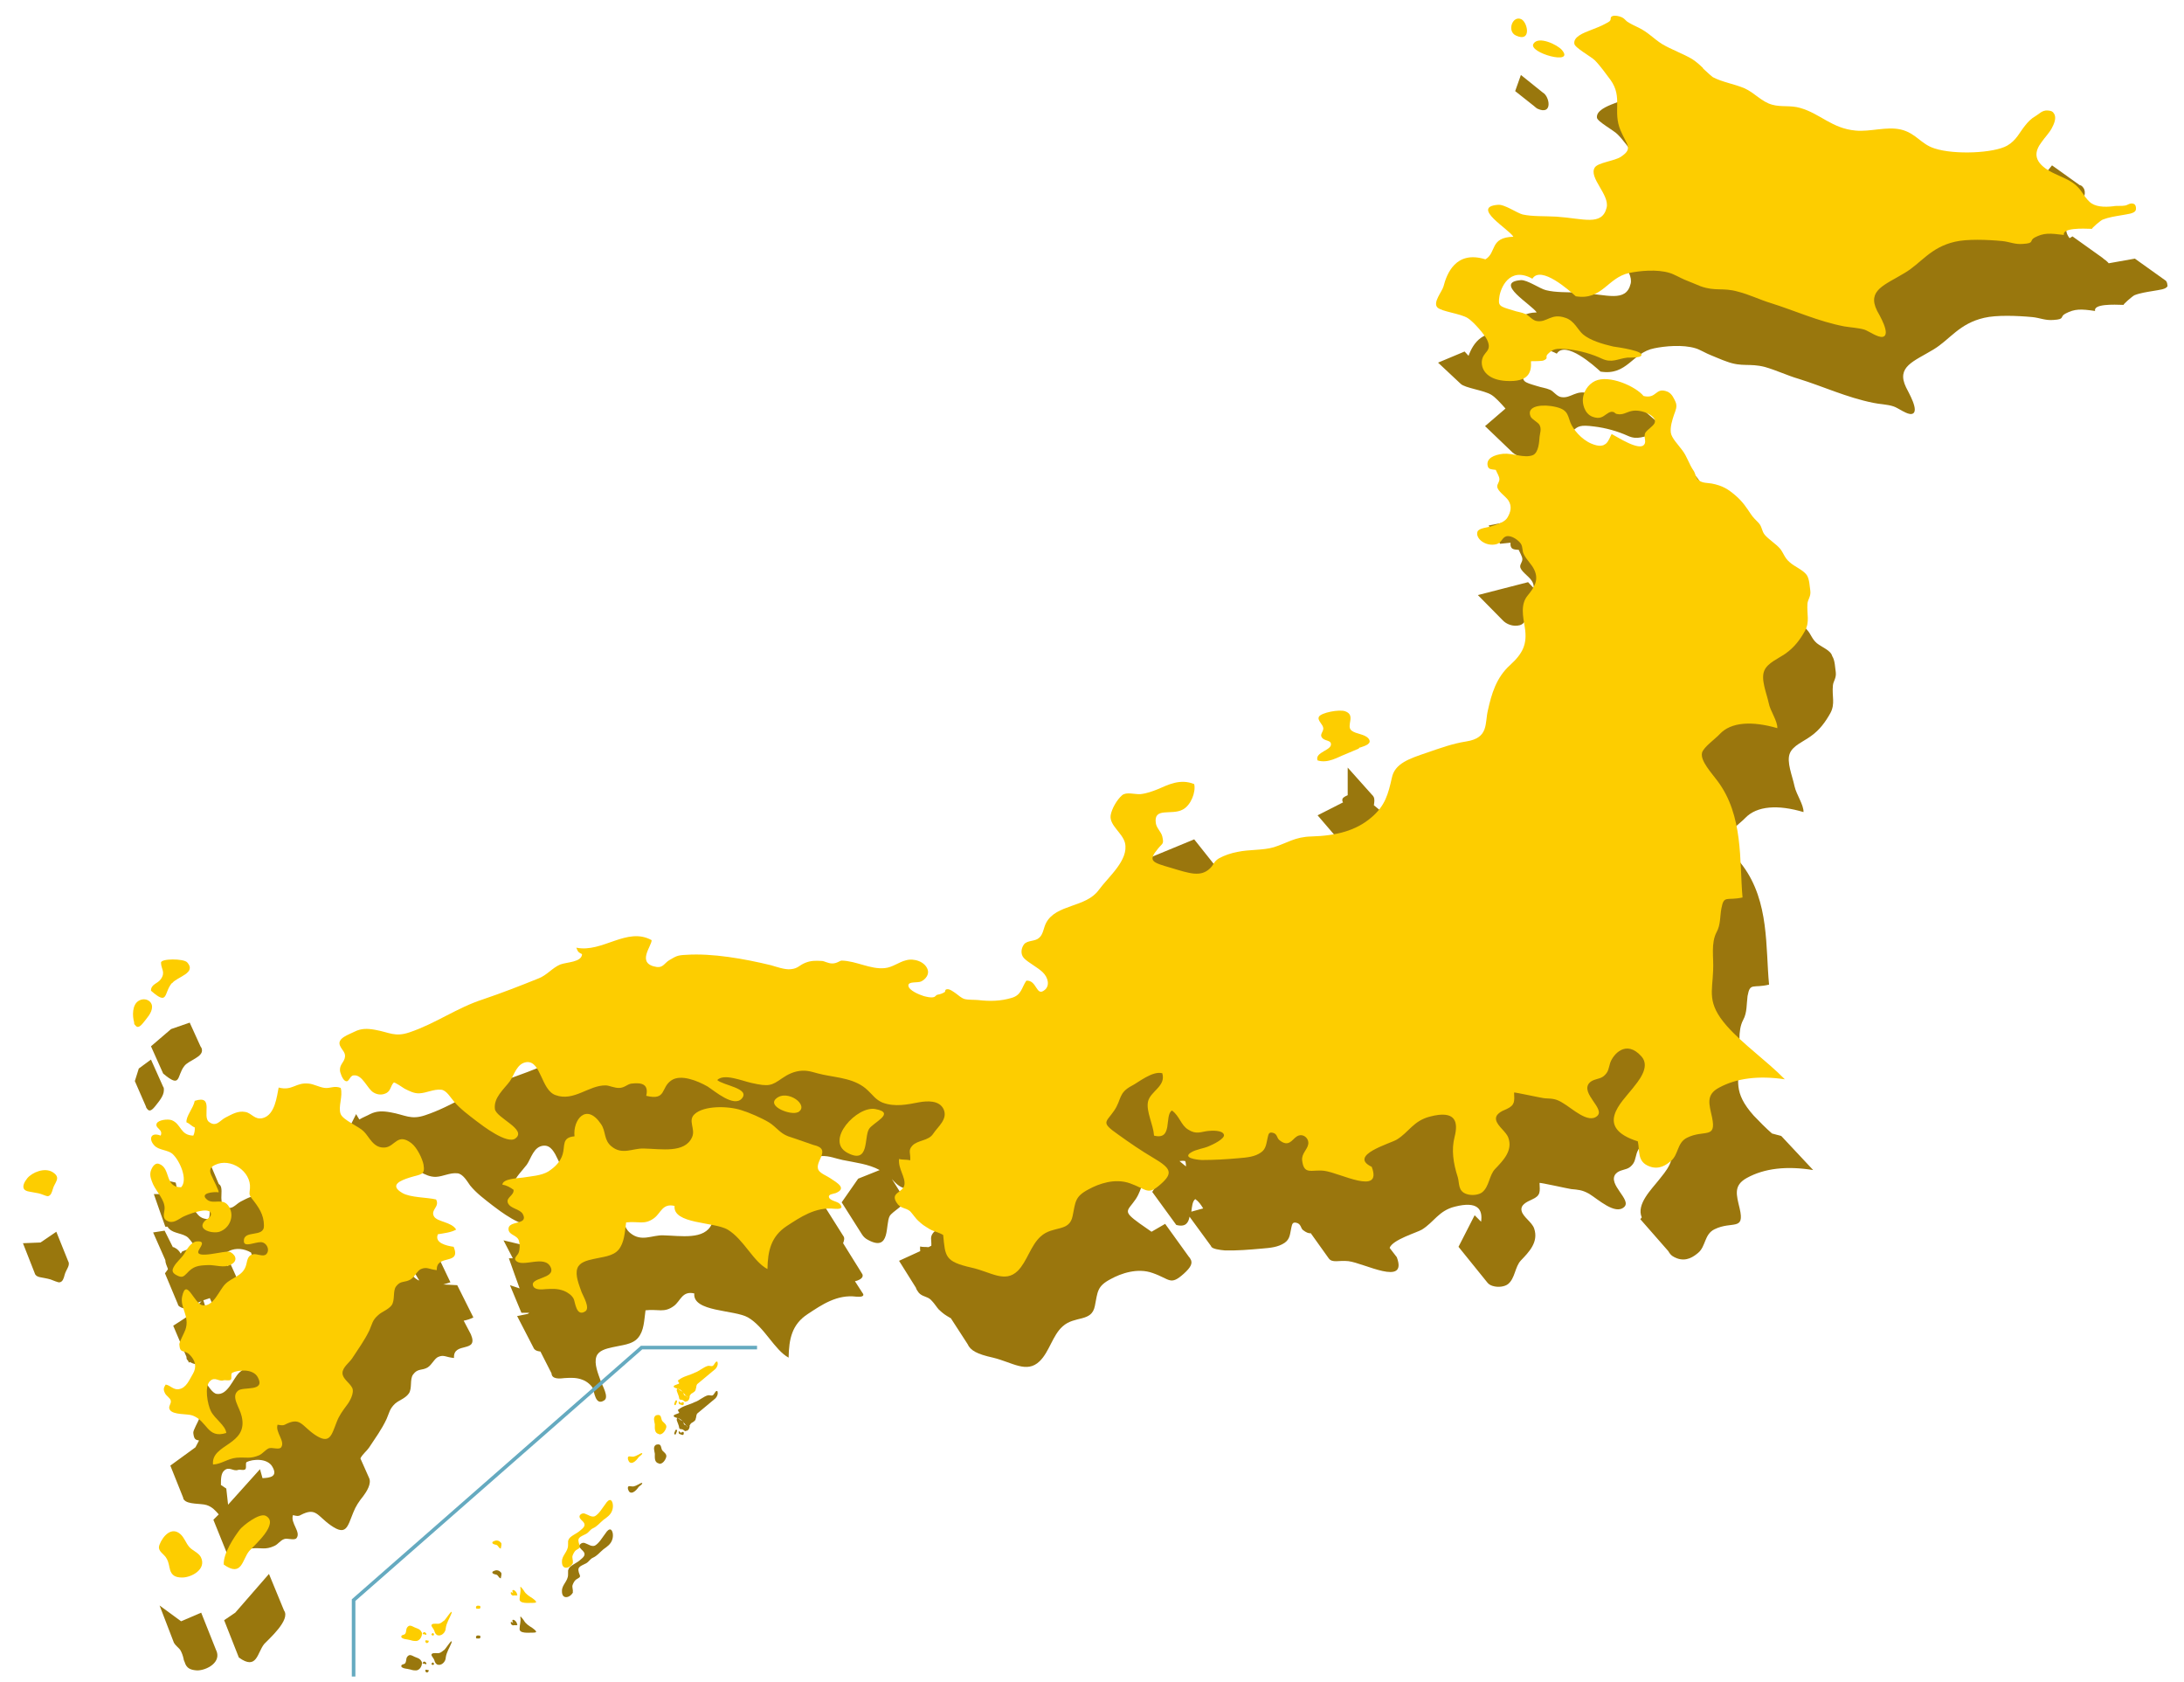 <?xml version="1.0" encoding="UTF-8"?>
<svg id="_レイヤー_1" xmlns="http://www.w3.org/2000/svg" version="1.1" viewBox="0 0 609 469">
  <!-- Generator: Adobe Illustrator 29.4.0, SVG Export Plug-In . SVG Version: 2.1.0 Build 152)  -->
  <defs>
    <style>
      .st0 {
        fill: #fdcd00;
      }

      .st1 {
        fill: #9a760d;
      }

      .st2 {
        fill: none;
        stroke: #65aac0;
        stroke-miterlimit: 10;
      }

      .st3 {
        fill: #99770d;
      }
    </style>
  </defs>
  <g>
    <g>
      <path class="st3" d="M603.7,78.1l-8.4-6-7.3,1.3c-.2-.3-.5-.5-.8-.8-.3-.2-.6-.4-.9-.7l-8.4-6-.8.5c-1.6-2-1-4.1.5-6,.9-1.3,2.1-2.5,2.8-3.8.6-1.1,1.5-3,.5-4.3-.3-.4-.5-.6-1-.7l-7.7-5.5-11.2,13.9,2.8,2.8c-4.9.9-12.2.9-16.5-.5-4-1.3-5.3-4.4-9.6-5.4-4-1-8.6.7-12.7.3-6.7-.6-9.9-4.8-15.6-6.4-2.8-.8-5.4-.2-7.9-.9-3-.9-5.1-3.5-7.9-4.6-2.9-1.2-6.2-1.7-8.9-3.2-1.3-.7-2.2-1.6-3.1-2.4-.9-.9-9-5.2-11.6-6.8-2.4-1.5-3.9-3.4-6.7-4.6-1.1-.5-2.3-1.1-3.2-1.8-.5-.4-.9-.9-1.5-1.2-.7-.3-1.9-.6-2.6-.3-.7.3-.3.8-.6,1.2-.2.4-1,.7-1.5,1-1.1.6-2.4,1.1-3.7,1.6-2.4.9-5.1,2.1-4.9,4,.1,1.1,4.8,3.6,5.8,4.7,1.5,1.5,3.3,4,4.5,5.6,3.6,5,.6,8.8,2.9,14.3,1.8,4.3,3.6,5.1.2,7.4-1.8,1.2-6.5,1.6-7.4,3-1.8,2.9,4.3,7.7,3.4,11.3-1.3,5.3-6.6,3-14.1,2.5-3.7-.2-6.7,0-9.5-.7-1.7-.4-5.2-2.9-7-2.8-7.8.6,3.1,6.9,4.4,9-6.7.2-4.6,4.5-7.8,6.4-7-2.2-9.9,2.1-11.2,5.7l-1.1-1.2-7.4,3.1,6.3,5.9c1.2,1.2,6.6,1.8,8.6,3.1,1,.6,2.6,2.3,3.9,3.8l-5.7,4.9,7.2,6.9h0c1.1,1.2,2.9,2,5.5,2.2,6.5.4,7.2-2.4,7-5.6.7,0,3,0,3.5-.2,1.6-.7.3-1,1.2-1.9,1.5-1.4,2.1-1.8,6-1.3,3.3.4,6.5,1.3,9.4,2.6,2.8,1.3,4.5,0,7.2-.3.9,0,3.2,0,3.7-.4.3-.3.3-.5,0-.8l-6.9-6-10.4-.5c-1.1-1.3-2.1-3-4.1-3.7-4-1.4-5.2,1.4-8.1.9-1.2-.2-2.1-1.6-3-2-1.4-.6-2.3-.6-3.8-1.1-3.7-1.1-4.1-1.2-3.7-3.9.3-2.2,2.7-8.7,9.3-5.1,2.4-3.8,10.5,3.4,12.2,5,7.5,1.2,8.8-5.3,15-6.5,2.9-.6,7.9-1.1,11.5,0,1.1.3,3.1,1.5,4.2,1.9,1.3.5,3,1.3,4.5,1.8,4.3,1.6,6.3.4,10.6,1.5,3.2.9,6.3,2.4,9.4,3.3,6.8,2.1,13.4,5.2,20.8,6.7,1.8.4,3.9.4,5.7,1,1.3.4,3.8,2.4,5.1,2.1,2.4-.5-1.1-6.3-1.6-7.4-2.8-5.8,2.1-7.2,7.7-10.6,4.6-2.8,7.1-7.2,14.1-8.8,3.4-.8,9.1-.6,13.4-.2,2.1.2,3.6,1,5.9.8,3.4-.2,1.6-.9,3.4-1.8,2.5-1.3,4.2-1.3,8.2-.7-.5-2,5.1-1.8,8-1.7-.4,0,2.5-2.5,3-2.7,1.5-.6,3.5-.9,5.3-1.2,1.6-.3,3.4-.4,3.9-1.3,0,0,0-1.4-.7-1.7h0ZM601.3,78.6h-.2.5-.3Z"/>
      <path class="st3" d="M428.7,30.3c4.4,2,3.4-3.5,1.5-4.5l-6.1-4.9-1.6,4.5,5.3,4.2c.3.3.6.5.9.7h0Z"/>
      <path class="st1" d="M506.6,179.3c-1.4-1.2-1.6-2.5-2.7-3.7-1.2-1.4-3.2-2.6-4.4-4-.9-1.1-.7-2.3-1.8-3.4-.9-1-1.6-1.6-2.3-2.5-1.3-1.9-2.4-3.5-4.4-5.3-.8-.7-8.3-7.4-8.3-7.4l-2.8,2.1c-.2-.6-.4-1.2-.7-1.6-1.4-2-1.8-4.1-3.4-6-1.2-1.5-3-3.3-3.1-4.8-.2-1.6.4-3.6.8-5.1.4-1.2,1-2.3.3-3.6-.4-.8-2.3-2.8-2.3-2.8l-7.2-6.4-4,4.5c-2.9-1.4-6.5-2.2-8.8-1.3l-4-4.1-5,7.3,7.3,6.9v-.2c.3.1.5.2.7.3,2,.7,2.9,0,3.9-.7.3-.2.9-.7,1.4-.7,1.1,0,.8.4,1.5.6,1.7.4,2.8-.5,4.2-.8h.1l-1.6,6.4,5.4,3h0c-1.3,2.1-7.6-2.1-9.3-2.8-.9,1.6-1.3,4.6-5.7,2.7-2.9-1.2-5.3-4.1-6-6-.6-1.7-1-2.5-2.3-3.8l-6.2-5.9-4.9,6.2,4.9,6.4c-.1.4-.1.7-.2,1.1-.1,1.2-.2,4.5-1.9,5.2-1.9.7-4.2-.1-6.4-.3l-4.6-3.8-7.7,1.5,3.2,5.1,2.9-.3v.7c.2,1.1.8,1.2,2.3,1.3.3.8,1,1.8,1,2.6s-.6,1.3-.6,2c0,1.3,2.4,2.7,3.2,4,.5.7.6,1.4.6,2.1l-1.6-1.7-14,3.6,6.9,7c1,1.1,2.9,1.9,4.8,1.4,1.5-.4,1.5-2,2.9-2.2,1.5-.3,3.5,1.2,4,2.1.6,1,.4,2,.8,3,.7,1.5,2.3,2.9,3,4.4,1.4,2.9.1,5-1.8,7.3-2.1,2.5-1.3,6-.8,9.1.7,4.6-.4,7.2-4.1,10.6-3.9,3.5-5.2,8.2-6.2,12.8-.9,3.8.3,7.8-6,8.8-3.9.6-7.5,1.9-11,3.1-5.1,1.7-9.2,3-10,7.2-.8,4.3-1.6,7.6-5.5,11-4.4,3.8-9.9,5.1-16.9,5.3-4.6.1-6.7,1.8-10.6,3-3,.9-7,.6-10.2,1.2-1.7.3-3.9,1-5.2,1.8-1.5.9-1.5,1.9-2.5,2.8-2.7,2.5-5.8,1.4-10.8-.2-5.5-1.7-6.8-2-3.9-5.5,1.4-1.7,1.7-1.2,1.2-3.4-.3-1.3-1.6-2.4-1.8-3.7-.7-4.7,4.5-2.1,7.6-3.8,2.3-1.2,3.7-5,3.2-7.2l-6.2-7.8-17.2,7.1,2.4,4.4c-1.2,1.4-2.2,3.4-2.4,4.9-.4,2.8,3.4,5,4.1,7.9,1.1,4.8-4.6,9.6-7.3,13.3-3.6,5.1-12,3.9-14.8,9.3-.7,1.3-.8,3.3-2,4.3l-5.1-6.6-5.7,2.8,6,8.3c.1.5.3,1,.7,1.3,1.4,1.4,3.7,2.4,5.2,3.9,1.6,1.5,2.2,3.8.7,5.1-2.4,2-2.2-2.9-5.2-2.7-1.3,1.9-1.3,4-4.1,4.8-3,.9-6.1,1-9.5.5-1.1-.2-2.7,0-3.8-.3-.9-.3-1.6-1-2.4-1.6-.6-.4-1.9-1.4-2.6-1.3s-.3.6-.6.8c-.6.3-1.2.6-2,.7-.6.1-.6.6-1.2.7-.8.2-1.9-.1-2.7-.3-1.3-.4-4.2-1.7-4.3-3-.1-1.3,2.6-.7,3.7-1.2,1.2-.6,2.2-2,1.8-3.2-.2-.7-.7-1.3-1.3-1.8l.2-.2-5.3-7.5-9.8,4.5,1.6,4.4c-3.2-.4-6.4-2-9.7-2.1-.5,0-1.4.8-2.7.8-1-.1-2.2-.7-3-.7-1.8-.2-3-.1-4.6.5-1.8.7-2,1.6-4.1,1.8-1.7.2-4.2-.8-5.6-1.1-7.5-1.9-16.6-3.5-24-3.1-2.5.1-2.8.4-4.7,1.5-1.3.7-1.8,2.2-3.4,1.9-5.3-.8-2.3-4.9-1.7-6.9h.3c0-.1-.2-.5-.2-.5v-.2c0,0-.1,0-.2-.1l-4.6-7.8-7.9,3.4,3.2,4.2c-3.8,1.2-7.7,3.1-11.7,2.2.4.9.3,1.2,1.6,1.8-.1,2.4-4.4,2.2-6.2,2.9-2.3,1-3.8,3-6.1,4-5.2,2.1-10.1,4.1-15.5,5.8-7.5,2.4-13.2,6.8-20.7,9.3-4.1,1.4-5.6-.1-9.7-.8-2.2-.4-3.9-.4-5.7.5-.7.4-2,.9-3,1.5l-.9-1.5-2.9,5.8,2.8,5.9c.2.6.5,1.4.9,1.9,0,.1.2.3.4.3,1.2.7,1.2-1.4,2.4-1.6,2.5-.3,3.8,3.8,5.6,4.9,1.2.7,2.6.8,3.7.1,1.3-.7,1.1-2,2-2.9.2-.2,2.7,1.6,3,1.7,1.4.8,2.7,1.4,4.3,1.4,2.1-.1,3.9-1.2,6-1,1.6.1,2.8,2.3,3.6,3.4,1.8,2.2,4,3.8,6.3,5.6,1.7,1.3,8.7,6.7,11.1,5,.8-.6.9-1.2.7-1.8h0c0-.2-.1-.3-.2-.4l-4.4-8.1-1.6-.6c.8-2.1,2.6-3.8,3.9-5.5,1.2-1.7,1.9-5.1,4.7-5.3,4-.3,4.1,7.9,8.1,9.4,5.2,1.9,9.4-2.8,14.1-2.7,1,0,2.5.9,3.9.8s2.1-1,3.2-1.2c.8-.1,1.6-.1,2.2,0l2.1,3.5c5.7,1.4,4-2.3,7.1-4.4,2.7-1.8,7.4.1,10.2,1.8.1,0,.1.1.2.1l1.4,4,5.8,1-.2-1c1,.2,1.8,0,2.5-.7,1.4-1.7-1-2.7-3.5-3.6l-.5-2.3c2.2.2,4.8,1.2,6.6,1.6,1.4.3,2.5.5,3.4.6l3.1,5h0c-.2,1.9,5,3.7,6.6,3h.1c1-.6,1.2-1.4.8-2.2h0c-.1-.2-.2-.4-.4-.6l-4.5-7.3c1.5-1,3.2-1.8,5.3-1.9s3.8.7,5.8,1.1c3.4.7,7.2,1.1,10.3,2.8l-6,2.4-4.6,6.6,5.7,9h0c.4.6.9,1.1,1.7,1.5,6.3,3.4,4.7-4.4,6-6.7.8-1.3,4.4-3.1,4.2-4.4h0c0-.2-.1-.3-.2-.5l-3.4-5.4c.9,1,1.7,1.9,3.2,2.5,3.6,1.3,7.1.6,10.3,0,2.3-.4,5.7-.6,6.9,2,1.3,2.9-1.6,5-2.9,7-1.3,2.1-4.4,1.7-5.9,3.4-1.1,1.3-.5,2-.6,3.7l-.8.4c-.8-.1-1.7,0-2.3-.2-.1.4,0,.9,0,1.3l-5.9,2.7,4.7,7.5c.1.4.4.9.8,1.4.9,1.1,2.4,1,3.4,2s1.7,2.2,2.2,2.7c1.3,1.2,1.6,1.4,3.3,2.4,0,0,.1,0,.1.1l4.6,7.1h0c.8,1.8,2.6,2.8,7.1,3.8,5.4,1.3,9.4,4.5,13,1,2.7-2.6,3.6-7.2,6.4-9.7,3.4-3.1,8.1-1.1,9-5.7.8-4,.6-5.5,4.4-7.5,2.9-1.6,7.5-3.2,11.7-1.7,4.9,1.7,4.9,3.6,8.7.2,2-1.8,2.6-3,1.8-4.2h0l-.2-.3s0-.1-.1-.1l-6.7-9.3-3.8,2.2c-1.1-.8-2.2-1.5-3.3-2.3-5-3.6-3.4-3.4-1.1-6.8,2.1-3.2,1.1-5,4.9-7,.7-.4,1.7-1.1,2.9-1.8l-1.2,3.6-2,3.2,6.7,9.2c2.6.7,3.4-.6,3.7-2.3l6,8.2c.1.8,2.6,1.1,3.8,1.2,3.5.1,6.9-.2,10.3-.5,2.5-.2,4.6-.4,6.4-1.6,1.6-1.1,1.5-2.6,1.9-4.3.2-.7.2-1.6,1.4-1.3,1.3.3,1.2,1.5,1.8,2,.9.7,1.6,1,2.2.9l5,7c1,1.4,2.8.5,5.5.8,4.3.5,16.6,7.2,13.5-1.1l-2-2.6c.8-2.3,7.7-4.3,9-5.1,3.4-2.1,4.7-5.3,9.2-6.4,6.3-1.6,7.8.7,7.3,4.2l-1.8-1.8-4.5,8.8,8,9.9h0c.3.4.8.8,1.5,1,1.6.5,3.4.2,4.3-.5,2-1.6,1.9-4.8,3.6-6.6,2.2-2.3,5-5.1,3.7-8.9-.6-1.8-3.1-3.2-3.5-4.9-.4-1.7,1.4-2.5,2.9-3.2,2.5-1.1,2.2-2.2,2.1-4.6,0-.2,8,1.6,8.8,1.7,2,.2,3,.2,5,1.3,2.6,1.6,7.3,6,9.8,3.7,2.2-2-4.7-6.3-2.4-9.2,1.1-1.3,2.9-1,4.1-2,1.4-1.2,1.3-2.2,1.8-3.8.8-2.4,4.4-6.7,8.8-1.8,2.8,3.1-1.1,7.3-2.5,9.1-2.1,2.7-6.5,6.9-4.9,10.6l-.4.5,7.8,8.9c.3.5.6,1,1.2,1.4h0c.3.2.7.4,1.2.6,2.7,1,4.7-.5,5.9-1.5,2.2-1.8,1.7-5.2,4.6-6.6,4.9-2.4,8.5.6,7-5.8-.9-3.8-1.8-6.4,2-8.5,4.9-2.7,11.1-3.4,18.5-2.2l-8.9-9.5-2.6-.7c-1.8-1.6-3.5-3.3-5.1-5-5.8-6.5-4.2-9.7-3.9-15.7.2-3.7-.7-7.8,1-11,1.1-2,.9-4.4,1.2-6.6.7-3.9,1.5-2.1,6-3.2-1-10.4.1-23.1-7.3-33.1-1.7-2.3-4.9-5.7-4.4-8,.3-1.6,3.8-4,5-5.3,3.3-3.5,9.3-3.8,16.3-1.7.1-2-2-4.9-2.5-7.2-.6-2.9-2.3-6.8-1.3-9.2.9-2.2,3.9-3.3,5.9-4.8,2.4-1.7,4-3.9,5.4-6.4,1.4-2.6.4-4.7.7-7.7.1-1.2,1-2,.8-3.7-.2-1.2-.2-3.3-1-4.5-.4-1.6-2.8-2.4-4.3-3.6h0ZM330.7,325.2l-1.8-1.5c.6-.1,1.1-.1,1.6,0,.2.6.2,1,.2,1.5h0ZM332.2,337.8c.2-1.5.3-2.9,1.1-3.5,1,.7,1.6,1.6,2.2,2.6l-3.3.9h0Z"/>
      <path class="st3" d="M79.2,449l-4.2-10.2-9.4,10.8-3.1,2.1,4.1,10.4c5.1,3.7,5.1-1.4,7.1-3.8,1.2-1.3,7.4-6.7,5.5-9.3h0Z"/>
      <path class="st3" d="M51.4,297.2c1.2-1.6,5.3-2.5,4.9-4.6h0c0-.3-.2-.6-.4-.9l-3-6.6-5.2,1.8-5.6,4.8,3.4,7.6c5.1,4.3,3.7.7,5.9-2.1h0Z"/>
      <path class="st3" d="M45.5,303h0l-3.4-7.6-3.4,2.5-1.1,3.5,3.1,7.1c0,.2.2.5.3.6.6.9,1.3.5,2.2-.6,1-1.3,2.5-2.9,2.5-4.6,0-.4,0-.7-.2-.9Z"/>
      <path class="st3" d="M238.4,357.2c.3-.1.5-.1.7-.2,1.3-.5,1.6-1.1,1.4-1.7-.1-.2-.2-.3-.3-.5l-5.1-8.2c.3-.8.5-1.5,0-2.1h0l-5.8-9.2-7.3,3.3c-.6-.5-1.2-1-1.9-1.5-2-1.2-5.5-2.8-7.8-3.5-3.8-1.2-10.6-1.3-13.1,1.1-2,1.8.3,4.1-.7,6.5-2,4.6-8.7,3.3-13.6,3.2-3.1-.1-6,1.9-9.1-.6-2.3-1.8-1.5-4.3-3-6.3-4.2-6.2-8-1.3-7.5,3.5-3.6.3-2.6,2.6-3.3,5.1-.5,1.9-1.8,3.3-3.6,4.5v-.9l-5.8.4-.9-1.6-11.3-2.7,2.6,5h-1.1c0,.1,3,8.4,3,8.4l-2.7-.9,3.2,7.7h2.2c-.2.1-.3.2-.4.3l-3,.6,4.6,8.9c0,.1.1.2.2.3.4.5,1,.6,1.7.7l3.1,6.1c0,.1,0,.3.1.5.5,1.2,2.6.9,3.5.8,1.7-.1,3.4-.2,5.1.5,1.1.4,2.3,1.4,2.8,2.3.4.9.7,5.1,3.2,3.4,1.4-.9-.6-4.2-1-5.4-.7-2-1.9-4.8-1.2-6.8.6-1.7,2.7-2.2,4.5-2.6,2.5-.6,5.5-.7,7.1-2.6,1.7-2,1.7-4.8,2.1-7.7,3.5-.4,5.2.8,7.9-1.2,1.9-1.4,2.3-4.3,5.7-3.5-.5,5.2,11.2,4.5,15,6.7,4.6,2.7,7.3,9,11.3,11.2.1-5.2.9-9.3,5.4-12.2,3.8-2.5,8.1-5.5,13.5-4.8,1.2.1,2.6,0,1.6-1.2l-2-3.1h0Z"/>
      <path class="st3" d="M129.3,368.2c1-.2,1.9-.5,2.7-.9l-4.5-9-3.9-.2,2-.6-3.1-6.5c.4-.4.4-1.1.2-2.3-.2-1.3-1.4-3.9-2.7-5.4h0l-2.8-6.3-7.7,2.4.3,4c-1.9-.8-2.8-3.1-4-4.3-1.5-1.4-5.8-3.3-6.5-4.9-.8-2.1.7-5.1,0-7.5l-4-8.2-6.1,4.4.3,2.6c-3,0-4,2-7.6,1.1-.6,2.4-1,7.7-4.2,8.6-2.2.6-3.1-1.5-4.9-1.8-2.1-.4-3.9.7-5.7,1.6-1.5.8-2.5,2.7-4.6,1.2-1.7-1.2.2-5.2-1.5-6.1h0l-3.3-7.8-2.8,2.8.5,1.5-3,1.4.6,7h3.1c0,.5-.2.9,0,1.2.9.3,1.4,1.1,2.4,1.4,0,.6,0,1.8-.4,2.3-3.7-.1-3.3-3.3-6-4.4-.3-.1-.6-.2-1-.2l-1-2.7h-.5l-.6-2.9-4.7-1.1.6,4.3h-2c0,.1,3.2,9.1,3.2,9.1h.7c0,.3.2.4.4.6,1.2,1.3,3.8,1.2,5.2,2.4.6.6,1.3,1.5,1.9,2.6l-3.5,1.3-.4.6c-.4-.7-.9-1.3-1.8-1.7,0-.1-.3-.1-.4-.1l-2.3-4.6-3.2.5,3.4,7.7h0c0,.8.4,1.6.7,2.4v.2l-.8,1.1,3.6,8.6h0c0,.3.3.6.7.8,1.7,1,3.2-.2,4.5-1,.2-.1.7-.4,1.4-.6l-3.2,3.1.2.8h-.5c0,.1-4.4,2.9-4.4,2.9l3.7,8.7c0,.4,0,.7.4,1l.3.6.3-.2c0,.1.2.1.3.2,1.4.7,1.9.4,2.8-.6,1.8-2,3.1-2.2,5.9-2.3,2-.1,4.6.9,6.4,0s1.6-2.5-.2-3.5c0,0-.2-.1-.3-.1s-.2-.1-.4-.1l-1.7-5.8c1.8-.8,2.8-2.6,2.8-4.4l2.6,8.5,6.8-.2c.9.7,1.2,2.2.3,3-1,.8-2.7-.3-3.8,0-1.7.4-1.5,2.1-2,3.4-1,2.7-3.8,3-5.8,4.9-1.7,1.6-3.2,6.4-6.3,5.9-2.4-.4-4.5-8.1-5.7-2.6-.7,3.2,2.2,5.7.9,9.4-.3.9-1.8,3.4-1.7,4.1.2,1.9.7,1.9,1.6,2.1l-1,1.9-7,5.1,3.6,9c0,.2,0,.3.2.5,1,1.4,4.8,1,6.3,1.5,1.6.5,2.5,1.6,3.4,2.6l-1.5,1.5,4,9.9c2.3-.1,4.2-1.7,6.6-1.9,2.8-.3,3.8.5,6.4-.7,1.1-.5,1.6-1.5,2.7-1.9.9-.4,2.9.5,3.5-.3,1.3-1.7-1.8-4.2-1-6.4.7.2,1.5.4,2.1,0,4.4-2.3,4.6.2,8.5,2.9,4.3,3,4.6.3,6.2-3.6.7-1.8,1.6-3.1,2.8-4.6.9-1.2,2.4-3.5,1.6-5.1l-2.4-5.4c.5-1.1,1.8-2.1,2.4-3,1.7-2.6,3.5-5,4.9-8,.8-1.8.8-2.8,2.4-4.3,1-.9,2.8-1.4,3.8-2.8s.2-4,1.2-5.3c1.3-1.8,2.5-1,4.1-2,1.1-.7,1.9-2.5,2.9-2.9,1.6-.7,2.1.1,4.4.3-.3-4.7,7-1.2,4.7-6.6l-2-3.8h0ZM57.5,332.1l-.3-.7.7-.2c-.2.2-.3.5-.4.9h0ZM60.2,365.7l-2.4.3-1.1-3.5c.6-.2,1.2-.4,1.8-.6l1.7,3.8h0ZM68.4,361.6c0-.2,0-.3-.2-.5h0l-4.1-9.1-.6,1c-.2-.4-.4-.7-.4-.8-.8-1.5-1-2.6.7-3.4,2-1,4.3-.7,6.2.4l3.2,9.5,1.2-.3c.3.4.6.8.9,1.2l-6.9,2h0ZM73.2,412.1l-.7-2.5-8.9,9.9-.5-4.5-1.5-1c0-1.6,0-3.2.9-4,1.4-1.3,2.5.3,3.9-.2.6-.2,1.2.2,1.9-.1.6-.3,0-1.8.5-2.1,1.6-.8,5.8-1.2,7.2,1.4,1.5,2.7-.7,3-2.8,3.1h0ZM116.6,356.9c-1.9-1.1-2-2-1.4-2.8l1.7,2.9s-.2-.1-.3-.1Z"/>
      <path class="st3" d="M56.1,449.6l-5.6,2.4-6-4.4,4,10.4c.4.7,1.1,1.2,1.7,1.9.5.8.8,1.7,1,2.6,0,.3.2.6.3.9.5,1.7,1.6,2.2,3.5,2.3,2.6,0,7-2.3,5.2-5.8,0,0-4.1-10.3-4.1-10.3Z"/>
      <path class="st3" d="M15.7,343.4l-4.4,3-4.9.2,3.3,8.4c0,.1.1.3.2.4.2.3.7.6,1.4.7.9.2,1.8.3,2.8.6.6.2,2.1.9,2.5.8.9-.1,1.2-1.2,1.4-2,.4-1.6,1.7-2.7,1-3.9,0,0-3.3-8.2-3.3-8.2Z"/>
      <path class="st3" d="M374,235c3,1,5.7-.9,7.7-1.7,1.3-.5,2.5-1.1,3.9-1.6.2-.1.3-.1.5-.2,1.5-.5,3.4-1.1,2.3-2.6-.2-.2-.5-.4-.7-.6l-4.6-3.8c.1-.8.3-1.7-.1-2.4-.1-.2-.3-.4-.5-.6l-6.7-7.5v7.7c-.7.3-1.2.6-1.4.9-.2.4-.1.8.1,1.1l-7.1,3.6,6.6,7.7h0Z"/>
    </g>
    <g>
      <path class="st0" d="M474.9,19c-.9-.9-1.8-1.7-3-2.5-2.5-1.5-5.9-2.7-8.4-4.2-2.4-1.5-3.9-3.3-6.6-4.6-1.1-.5-2.3-1.1-3.2-1.7-.5-.4-.8-.9-1.5-1.2-.7-.3-1.9-.6-2.6-.3-.7.3-.3.8-.6,1.2-.2.4-1,.7-1.5,1-1.1.6-2.4,1.1-3.7,1.6-2.4.9-5.1,2-4.8,3.9.1,1.1,4.7,3.6,5.7,4.6,1.5,1.5,3.2,3.9,4.4,5.5,3.5,4.9.5,8.7,2.8,14.1,1.8,4.2,3.5,5,.1,7.3-1.8,1.2-6.4,1.6-7.3,3-1.8,2.8,4.2,7.6,3.3,11.2-1.3,5.2-6.5,3-14,2.5-3.6-.2-6.6,0-9.4-.6-1.6-.4-5.1-2.9-6.9-2.7-7.7.6,3.1,6.8,4.3,8.9-6.7.2-4.6,4.4-7.8,6.3-8.3-2.6-10.8,4.1-11.7,7.6-.4,1.4-3,4.4-1.7,5.8,1.2,1.2,6.5,1.7,8.5,3,1.6,1,4.8,4.7,5.4,6.1,1.5,3.3-1.2,3.1-1.5,5.9-.2,2.7,1.9,5.2,6.7,5.5,6.4.4,7.2-2.4,7-5.5.7,0,3,0,3.5-.2,1.6-.7.3-.9,1.2-1.8,1.5-1.4,2-1.7,5.9-1.3,3.3.4,6.4,1.3,9.2,2.6,2.8,1.3,4.4,0,7.1-.3.9,0,3.2,0,3.7-.4,1.7-1.4-6.4-2.5-7.7-2.7-3-.7-6.4-1.7-8.4-3.4-1.5-1.3-2.4-3.8-4.9-4.6-4-1.4-5.1,1.4-8,.9-1.2-.2-2.1-1.5-3-1.9-1.3-.6-2.3-.6-3.7-1.1-3.7-1.1-4.1-1.2-3.7-3.8.3-2.2,2.7-8.6,9.2-5,2.4-3.8,10.3,3.3,12.1,4.9,7.4,1.2,8.8-5.2,14.9-6.5,2.9-.6,7.8-1.1,11.3,0,1.1.3,3,1.4,4.2,1.9,1.3.5,2.9,1.2,4.4,1.8,4.2,1.5,6.2.3,10.4,1.5,3.2.8,6.2,2.3,9.2,3.2,6.7,2.1,13.2,5.1,20.5,6.5,1.8.3,3.9.4,5.6.9,1.2.4,3.8,2.3,5.1,2,2.4-.5-1-6.2-1.6-7.3-2.8-5.7,2.1-7.1,7.7-10.5,4.6-2.7,7.1-7.1,14-8.7,3.4-.8,9-.6,13.2-.2,2.1.2,3.5,1,5.8.8,3.4-.2,1.6-.9,3.3-1.8,2.5-1.3,4.1-1.2,8.1-.7-.4-2,5.1-1.8,7.9-1.7-.4,0,2.5-2.5,3-2.6,1.5-.6,3.4-.9,5.2-1.2,1.5-.3,3.4-.4,3.9-1.3.2-.4.2-1.7-.6-1.9-1-.3-1.6.4-2.3.5-.9.2-2.4,0-3.3.2-2.5.3-5.2.2-6.7-1.3-1.6-1.5-2.1-3.2-3.9-4.7-2-1.7-5.2-2.6-7.5-4-4.4-2.7-3.8-5.4-1.9-7.9.9-1.3,2.1-2.5,2.8-3.8.6-1.1,1.5-3,.6-4.2-.3-.5-.6-.7-1.7-.8-1.6-.1-2.4,1-3.3,1.5-1.4.8-2.2,1.7-3,2.7-1.5,1.8-2.4,4.1-5,5.6-3.7,2.1-14.6,2.6-20.2.8-3.9-1.2-5.2-4.3-9.5-5.3-4-.9-8.5.7-12.6.3-6.6-.6-9.8-4.7-15.4-6.3-2.7-.8-5.3-.2-7.8-.9-3-.8-5-3.4-7.8-4.6s-6.2-1.7-8.8-3.1c-.9-.7-1.8-1.6-2.7-2.4h0Z"/>
      <path class="st0" d="M427.6,12.2c-1.6,2.5,11.8,6.2,7.9,1.7-1.2-1.4-6.5-4-7.9-1.7Z"/>
      <path class="st0" d="M422.7,9.9c4.3,2,3.4-3.4,1.6-4.5-2.5-1.3-4.2,3.3-1.6,4.5Z"/>
      <path class="st0" d="M382.4,227.9c-4.3,3.7-9.8,5.1-16.7,5.3-4.6.1-6.7,1.8-10.5,3-3,.9-6.9.6-10.1,1.3-1.7.3-3.8,1-5.2,1.8-1.5.9-1.5,1.9-2.5,2.8-2.6,2.5-5.7,1.4-10.7-.1-5.5-1.6-6.7-1.9-3.8-5.4,1.3-1.6,1.7-1.2,1.2-3.4-.3-1.3-1.6-2.3-1.8-3.7-.7-4.6,4.4-2.1,7.5-3.8,2.3-1.2,3.7-4.9,3.2-7.1-3.9-1.6-7.3.2-10.1,1.4-1.5.6-3.1,1.2-4.9,1.4-1.6.1-3.9-.7-5.1.3-1.5,1.3-2.9,3.8-3.2,5.6-.4,2.8,3.3,4.9,4,7.7,1.1,4.8-4.6,9.4-7.3,13.1-3.6,5-11.9,3.9-14.7,9.2-.7,1.3-.8,3.3-2,4.2-1.1,1-3.1.6-4.1,1.7-.8,1-1.2,2.8,0,4s3.6,2.4,5.1,3.8c1.6,1.5,2.1,3.8.6,5-2.4,2-2.1-2.8-5.1-2.6-1.3,1.8-1.3,4-4.1,4.8-3,.9-6,1-9.4.6-1.1-.1-2.7,0-3.8-.3-.9-.3-1.6-1-2.3-1.5-.6-.4-1.8-1.4-2.6-1.2-.6.1-.3.6-.6.8-.5.3-1.2.6-1.9.7-.6.1-.6.6-1.2.7-.8.2-1.9-.1-2.7-.3-1.3-.4-4.2-1.6-4.3-2.9s2.6-.7,3.6-1.2c1.2-.6,2.2-1.9,1.8-3.2-.7-2.3-3.8-3.3-6-2.7-2.1.5-3.8,2-6,2.2-4,.4-7.9-2-12-2.1-.5,0-1.3.8-2.6.8s-2.2-.7-3-.7c-1.7-.1-3-.1-4.5.5-1.8.7-2,1.6-4.1,1.8-1.6.2-4.1-.7-5.5-1.1-7.4-1.8-16.4-3.4-23.7-2.9-2.5.1-2.8.4-4.7,1.5-1.2.7-1.7,2.1-3.4,1.9-6-.9-1.4-5.9-1.5-7.5-6.9-3.8-13.7,3.6-21,2.1.4.9.3,1.2,1.6,1.8-.1,2.3-4.3,2.2-6.1,2.9-2.3,1-3.7,3-6.1,3.9-5.2,2.1-10.1,4-15.4,5.8-7.4,2.4-13.1,6.7-20.5,9.2-4.1,1.4-5.6,0-9.6-.7-2.2-.4-3.9-.4-5.7.5-1.5.8-5,1.8-4.1,3.9.6,1.4,1.8,2,1.3,3.6-.3,1.1-1.4,1.8-1.3,3.3,0,.6.7,2.5,1.4,2.9,1.2.7,1.2-1.4,2.4-1.5,2.5-.3,3.8,3.8,5.6,4.8,1.2.7,2.5.7,3.6.1,1.2-.7,1.1-2,2-2.9.2-.2,2.7,1.5,3,1.7,1.4.7,2.7,1.4,4.2,1.3,2-.1,3.9-1.2,6-1,1.5.1,2.7,2.3,3.6,3.3,1.8,2.1,4,3.7,6.2,5.4,1.7,1.3,8.6,6.6,10.9,4.9,3.4-2.5-5.3-5.7-5.7-8.2-.4-3.2,2.5-5.5,4.2-7.8,1.2-1.7,1.9-5,4.7-5.3,4-.3,4,7.8,8,9.2,5.1,1.9,9.3-2.8,14-2.7,1,0,2.5.8,3.9.7,1.4-.1,2.1-1,3.2-1.2,3.2-.4,4.9.3,4.2,3.4,5.7,1.4,4-2.3,7-4.3,2.6-1.8,7.3.1,10.1,1.7,1.9,1.2,7.4,6,9.6,3.3,2.3-2.8-5.3-3.6-6.9-5.1,1.9-1.9,6.8.2,9.5.8,4.9,1.1,5.6.8,8.6-1.3,1.6-1.1,3.4-2,5.6-2.1,2.1-.1,3.7.7,5.8,1.1,4.3.9,9.1,1.1,12.5,4.4,1.4,1.3,2.2,2.6,4.1,3.4,3.5,1.3,7,.5,10.2-.1,2.2-.4,5.6-.6,6.8,1.9,1.3,2.8-1.6,4.9-2.9,6.9s-4.3,1.7-5.8,3.3c-1.3,1.4-.4,2.1-.6,4.1-.9-.3-2.2-.1-3.1-.4-.3,2.7,1.8,5,1.5,7.2-.4,2.4-4.5,2.1-1.8,5.5.9,1.1,2.4,1,3.4,1.9.5.5,1.7,2.2,2.2,2.6,1.3,1.2,1.5,1.3,3.3,2.4,1,.6,2.6.9,3.7,1.6.6,6,.4,7.4,7.9,9.1,5.4,1.2,9.3,4.4,12.9.9,2.6-2.6,3.6-7.1,6.4-9.6,3.4-3.1,8-1.1,8.9-5.7.8-3.9.6-5.4,4.4-7.4,2.9-1.6,7.4-3.2,11.6-1.7,4.8,1.7,4.9,3.5,8.6.2,3.5-3.1,2.8-4.4-2.1-7.3-3.4-2-6.6-4.2-9.8-6.5-5-3.5-3.4-3.3-1.1-6.7,2.1-3.1,1.1-4.9,4.9-6.9,1.8-.9,5.7-4.2,8.5-3.5,1.1,3.7-3.4,5-4,8-.5,2.8,1.5,6.3,1.7,9.4,5.4,1.4,2.8-5.7,5-7,2.1,1.5,2.5,4.1,4.5,5.3,2.3,1.5,3.6.6,5.6.4.9-.1,4.1-.3,4.4,1.1.2,1.1-3.1,2.7-4.1,3.1-1.5.7-3.7.9-5.1,1.8-2.4,1.5,1.4,2,3,2.1,3.5,0,6.9-.2,10.2-.5,2.5-.2,4.6-.4,6.3-1.6,1.5-1,1.5-2.6,1.9-4.2.2-.7.2-1.6,1.4-1.3,1.3.3,1.1,1.4,1.8,2,2.6,2.2,3.6-.1,4.8-.9,1.7-1.2,3.6.4,3.3,2.1-.3,1.6-1.9,2.6-1.7,4.5.5,4.2,2.6,2.5,6.1,2.9,4.3.5,16.4,7.1,13.3-1.1-6.7-3.2,5.2-6.5,7-7.6,3.4-2.1,4.6-5.2,9.2-6.4,7.2-1.9,8,1.4,6.9,5.7-.9,3.5-.4,7.2.9,11.2.5,1.7,0,3.9,2.5,4.7,1.5.5,3.4.2,4.3-.5,2-1.6,1.9-4.7,3.6-6.5,2.2-2.3,5-5.1,3.7-8.7-.6-1.7-3-3.2-3.4-4.9-.4-1.6,1.4-2.5,2.9-3.1,2.4-1.1,2.2-2.2,2.1-4.6,0-.2,7.9,1.6,8.7,1.6,2,.1,3,.1,4.9,1.3,2.6,1.5,7.1,5.9,9.6,3.6,2.2-2-4.6-6.2-2.3-9.1,1.1-1.3,2.9-1,4.1-2,1.4-1.2,1.3-2.1,1.8-3.7.8-2.3,4.4-6.6,8.7-1.8,2.7,3-1.1,7.2-2.5,9-3,3.8-10.8,10.8,1.5,14.7.6,2.6-.3,5.7,3.3,7,2.7,1,4.7-.5,5.9-1.5,2.2-1.8,1.7-5.1,4.5-6.5,4.8-2.4,8.3.5,7-5.7-.8-3.7-1.8-6.3,2-8.3,4.8-2.6,11-3.4,18.3-2.3-5.1-5.2-11.6-9.7-16.2-14.9-5.6-6.4-4-9.5-3.8-15.4.2-3.7-.7-7.6,1-10.8,1.1-2,.9-4.4,1.3-6.5.7-3.9,1.5-2.1,5.9-3.1-.9-10.2.3-22.8-7-32.5-1.7-2.3-4.8-5.6-4.3-7.8.3-1.5,3.7-3.9,4.9-5.2,3.2-3.5,9.2-3.7,16.1-1.7.1-2-2-4.8-2.4-7-.6-2.8-2.3-6.7-1.2-9.1.9-2.1,3.9-3.3,5.9-4.7,2.4-1.7,4-3.8,5.4-6.3,1.4-2.6.5-4.6.7-7.6.1-1.2,1-2,.8-3.6-.2-1.2-.2-3.2-1-4.4-1.1-1.5-3.4-2.3-4.8-3.6-1.4-1.2-1.6-2.4-2.6-3.7-1.2-1.4-3.2-2.6-4.3-3.9-.9-1.1-.7-2.2-1.7-3.3-.9-.9-1.6-1.6-2.2-2.5-1.2-1.8-2.3-3.5-4.3-5.2s-3.5-2.7-6.6-3.3c-1.2-.2-2.6-.1-3.6-.9-.9-.7-.9-1.8-1.4-2.6-1.4-2-1.8-4-3.3-5.9-1.1-1.5-2.9-3.3-3.1-4.8-.2-1.6.4-3.5.9-5,.4-1.1,1-2.3.4-3.6-.4-.8-.9-2.2-2.2-2.8-3.5-1.4-2.9,2.1-6.7,1.2-2.2-2.7-9.6-6-13.5-4.2-2.1,1-3.2,3.1-3.4,4.8-.2,1.3.3,4.3,2.7,5.2,2,.7,2.8,0,3.8-.7.3-.2.8-.6,1.4-.7,1.1,0,.8.4,1.5.6,1.7.4,2.7-.5,4.1-.8,2.8-.7,7.6,1.5,6.4,3.5-.6.9-1.7,1.5-2.4,2.4-.8,1.1.3,2.5-.4,3.4-1.3,2-7.5-2.1-9.1-2.9-.9,1.6-1.3,4.5-5.6,2.7-2.9-1.2-5.2-4.1-5.9-5.9-.9-2.5-.8-3.9-5.4-4.6-3.7-.5-6.8.4-5.7,2.9.3.8,2.1,1.6,2.5,2.4.6,1.1.1,2.3,0,3.3-.1,1.2-.2,4.4-1.9,5.1-2.4.9-5.5-.6-8.2-.4-2.7.3-4.7,1.3-4.4,3.2.2,1.1.7,1.1,2.3,1.3.3.8,1,1.8,1,2.6s-.6,1.3-.6,2c0,1.3,2.3,2.7,3.1,3.9,1.1,1.7.6,3.3-.2,4.7-.7,1.3-2.6,1.9-4.5,2.5-1.2.4-3.5.5-3.9,1.5-.7,1.9,2.3,4.3,5.3,3.5,1.5-.4,1.5-1.9,2.8-2.2,1.5-.3,3.4,1.2,4,2.1.6,1,.3,2,.8,2.9.7,1.5,2.2,2.8,2.9,4.3,1.4,2.9,0,5-1.8,7.2-2.1,2.5-1.3,5.9-.8,9,.7,4.5-.5,7.1-4.1,10.4-3.9,3.5-5.2,8.1-6.2,12.6-.9,3.7.3,7.7-6,8.7-3.9.6-7.4,1.9-10.9,3.1-5,1.7-9.1,3-9.9,7.1-1,4.4-1.8,7.7-5.7,11h0Z"/>
      <path class="st0" d="M379.3,208.4c1.5-.5,3.4-1.1,2.3-2.5-1.1-1.3-3.4-1.2-4.7-2.2-1.7-1.3,1.3-4.3-1.8-5.4-1.7-.6-6.7.4-7.3,1.5-.6,1,1.1,2.1,1.2,3.2.1,1.1-1.4,1.9,0,3,.7.5,1.9.5,2.1,1.2.6,2-4.6,2.4-3.7,4.8,2.9.9,5.6-.9,7.7-1.7,1.3-.5,2.5-1.1,3.8-1.6,0-.2.2-.3.4-.3Z"/>
      <path class="st0" d="M221.9,317.5c-.7-.2-1.4-.5-2.1-.7-2.4-.9-3.3-2.6-5.4-3.9-2-1.2-5.4-2.7-7.7-3.4-3.7-1.2-10.4-1.3-13,1.1-2,1.8.3,4.1-.7,6.4-2,4.6-8.6,3.3-13.5,3.2-3.1-.1-6,1.9-9-.6-2.2-1.8-1.5-4.2-2.9-6.2-4.1-6.1-7.9-1.2-7.4,3.4-3.6.3-2.6,2.6-3.3,5-.6,2-2,3.5-4,4.8-2,1.2-4.7,1.3-7.1,1.7-1.4.2-5.7.3-5.7,2,1.1.1,2.3.8,3.1,1.4.2,1.6-2.1,2.1-1.6,3.6.6,1.7,3.4,1.7,4.2,3.2,1.7,3.2-4.3,1.6-4,4.3.2,1.6,2.4,1.5,2.9,3.1.3,1,.3,2.4-.1,3.4-.2.6-1.4,1.4-.8,2.1,1.8,2.2,8.2-1.8,9.8,2,1.3,3.2-6.1,2.7-4.9,5.2.5,1.1,2.5.9,3.5.8,1.7-.1,3.3-.2,5.1.5,1,.4,2.3,1.3,2.7,2.3.4.9.7,5,3.2,3.4,1.4-.9-.5-4.1-1-5.3-.7-2-1.9-4.8-1.2-6.7.6-1.7,2.7-2.2,4.5-2.6,2.5-.6,5.4-.7,7-2.6,1.6-2,1.7-4.7,2.1-7.6,3.5-.4,5.1.8,7.8-1.2,1.9-1.4,2.3-4.2,5.7-3.4-.5,5.1,11,4.4,14.8,6.6,4.5,2.7,7.1,8.9,11.1,11,.1-5.1,1-9.1,5.4-12,3.7-2.4,8-5.4,13.3-4.8,1.2.1,2.6,0,1.6-1.2-.6-.9-2.6-.9-3.1-1.9-.4-1,1.1-1,1.9-1.3,3-1.3.6-2.7-1.7-4.2-.9-.6-2.5-1.2-3.1-2.1-1.5-2.4,4-5.9-1.5-7.1-1.4-.5-3.1-1.1-4.9-1.7h0Z"/>
      <path class="st0" d="M222.4,310.1h.1c3.4-1.9-3-6.6-6.1-3.8-2.5,2.2,4.1,4.7,6,3.8Z"/>
      <path class="st0" d="M236.3,321.4c6.2,3.3,4.6-4.3,6-6.6,1-1.8,7.7-4.5,1.8-5.6-5.1-1-14.2,8.8-7.8,12.2Z"/>
      <path class="st0" d="M77.7,303.2c3.9,1,4.7-1.5,8.4-1.1,1.3.1,2.9,1,4.4,1.2,1.6.2,2.7-.7,4.5,0,.7,2.3-.8,5.3,0,7.3.7,1.7,5,3.4,6.4,4.8,1.6,1.5,2.7,4.9,6.1,4.5,2.7-.4,3.4-4.1,7.2-1.2,1.6,1.2,3.1,4.4,3.4,6,.5,3-.7,2.6-3.9,3.6-2.5.8-5.8,2.1-2,4.3,2.2,1.3,6.9,1.2,9.4,1.8,1.1,2.1-1.6,2.8-.6,4.7.9,1.6,4.9,1.5,6.2,3.7-1.4.8-3.3,1-5.1,1.3-1,2.4,2.3,3.2,4.4,3.5,2.2,5.3-4.9,1.9-4.7,6.5-2.2-.2-2.7-1-4.4-.3-1,.4-1.8,2.2-2.9,2.9-1.7,1-2.8.2-4.1,2-.9,1.3-.2,3.8-1.2,5.2-1,1.3-2.8,1.8-3.8,2.8-1.6,1.4-1.6,2.4-2.4,4.2-1.4,2.9-3.2,5.3-4.8,7.8-.8,1.2-2.7,2.5-2.7,4.1s2,2.7,2.7,4.1-.7,3.9-1.6,5c-1.1,1.5-2,2.7-2.7,4.5-1.5,3.8-1.9,6.4-6.1,3.6-3.8-2.6-4-5.1-8.4-2.8-.6.3-1.3.1-2,0-.7,2.1,2.2,4.6,1,6.3-.6.8-2.6-.1-3.5.3-1,.5-1.6,1.4-2.6,1.9-2.6,1.1-3.6.5-6.3.7-2.4.2-4.3,1.8-6.6,1.9-.6-5.8,9.9-5.3,8-13.4-.6-2.7-3.1-5.5-1-7.2,1.4-1.2,7.7.4,5.5-3.7-1.3-2.5-5.5-2.1-7.1-1.3-.6.3,0,1.7-.5,2-.7.3-1.3,0-1.9.1-1.4.5-2.4-1.1-3.8.2-1.7,1.5-.7,6.6.2,8.4,1.1,2.2,4.1,4,4.3,6.1-5.4,1.7-5.2-3.4-9.5-4.9-1.5-.5-5.2-.1-6.2-1.5-.7-1,.5-1.7.2-2.7-.2-.7-1.3-1.3-1.6-2-.5-1-.4-1.5.2-2.4,1.3.2,2.1,1.5,3.6,1.3,2.2-.3,3-2.7,4-4.3,1.1-1.9.7-3.7-.9-5.3-1.6-1.6-2.7-.1-2.9-2.9,0-.7,1.4-3.2,1.7-4.1,1.3-3.7-1.6-6.2-.9-9.3,1.2-5.4,3.3,2.1,5.7,2.5,3,.5,4.6-4.2,6.3-5.9,1.9-1.9,4.7-2.2,5.7-4.9.5-1.3.3-3,2-3.4,1.1-.3,2.8.8,3.7,0,1.2-1.1.2-3.4-1.5-3.4s-4.6,1.5-4.7-.2c-.2-3.4,5.7-.9,5.6-4.4,0-3.1-1.5-5.2-3.4-7.6-.9-1.1-.6-1.5-.5-2.8.4-4.7-5.4-8.7-9.8-6.5-1.7.8-1.5,1.9-.7,3.4,0,.2,2.2,4.3,1.7,4.2-1.3-.2-5.5.2-3.1,2.1,1.8,1.4,4.5-.8,6.1,2,1.5,2.5.2,5.9-2.7,6.9-1.9.6-6.3-.5-4.2-2.9.6-.7,2-1.1,1.8-2.2-.5-2.1-6.8.4-7.9,1-1.3.7-2.7,2-4.4,1-1.4-.8-.6-2.3-.6-3.5,0-2.3-2.2-4.5-3.2-6.6-.5-1.2-1-2.3-.7-3.6.3-1,1.1-2.6,2.4-2.1,3.3,1.2,1.4,6.5,6.1,6.5,2-2.1-.4-7.5-2.4-9.3-1.4-1.2-3.9-1-5.1-2.4-1.6-1.7-1-3.8,1.8-2.7.8-1.8-1.7-2-1.1-3.4.5-1,3.1-1.3,4.2-.9,2.7,1.1,2.3,4.2,6,4.3.3-.5.5-1.7.4-2.3-.9-.3-1.4-1.1-2.3-1.4-.2-1.7,1.9-3.9,2.3-6,5.6-1.8,1.9,4.4,4,5.9,2,1.5,3-.4,4.5-1.2,1.8-.9,3.5-2,5.6-1.6,1.8.3,2.6,2.3,4.9,1.7,3.4-.9,3.9-6.1,4.4-8.5h0Z"/>
      <path class="st0" d="M47.2,436.7c0,.3.2.6.2.9.5,1.7,1.6,2.2,3.4,2.2,2.6,0,6.9-2.3,5.2-5.7-.7-1.3-2.4-1.8-3.3-2.9-.9-1.1-1.3-2.5-2.4-3.5-2.5-2.2-4.9.6-5.8,2.9-.7,1.7.8,2.3,1.7,3.5.6.8.8,1.7,1,2.6Z"/>
      <path class="st0" d="M69.5,432.4c1.2-1.4,8.6-7.7,4.6-9.8-1.8-.9-6.3,2.7-7.2,3.8-1.6,2.1-4.7,6.7-4.5,9.8,5.1,3.6,5.1-1.4,7.1-3.8Z"/>
      <path class="st0" d="M48,274.1c1.4-1.8,6.9-2.8,4.2-5.8-1-1.1-7.4-1.1-7.3.1,0,1.7,1.3,2.6,0,4.5-.9,1.4-2.8,1.4-2.8,3.3,4.9,4.3,3.5.7,5.8-2.1h0Z"/>
      <path class="st0" d="M6.7,331.5c.2.3.7.6,1.4.7.9.2,1.8.3,2.7.5.6.1,2.1.8,2.5.8.9-.1,1.2-1.2,1.4-1.9.5-2,2.5-3.2,0-4.8-2.2-1.4-5.7,0-7.1,1.7-.8,1-1.4,2.2-.9,3h0Z"/>
      <path class="st0" d="M64.3,349.1s-.2-.1-.3-.1c-1-.5-9.9,2.3-8.6-.4.4-.9,2.1-2.7-.5-2.5-1.6.1-2.8,2.2-3.5,3.4-.8,1.3-2.3,2.4-3,3.8-.6,1.1-.2,1.7,1,2.3,1.4.7,1.8.3,2.7-.6,1.8-2,3.1-2.2,5.9-2.3,1.9-.1,4.5.9,6.3-.1,1.9-.9,1.7-2.5,0-3.5h0Z"/>
      <path class="st0" d="M37.7,285.8c.6.9,1.3.5,2.2-.6,1-1.3,2.5-2.8,2.5-4.5s-2-2.7-3.7-1.7c-1.9,1.1-1.8,4.3-1.3,6,0,.3,0,.6.3.8h0Z"/>
    </g>
  </g>
  <polyline class="st2" points="211.1 375.7 178.9 375.7 98.6 446.1 98.6 467.4"/>
  <g>
    <g>
      <path class="st0" d="M159.8,435.7c-.8,1.6-3.2,2.2-3.1-.4,0-1.7,1.7-2.7,1.7-4.5s0-1,.1-1.4c.2-1.1,2.4-1.8,3.4-2.8.6-.5,1.5-1.2.9-2.1-.3-.5-1.1-.9-1.2-1.6-.1-.6.8-1.2,1.5-.9.9.3,1.9,1.1,2.8.7,1.2-.7,2-2.2,3-3.5.3-.5,1-1.3,1.5-.9s.7,1.7.3,2.8c-.4,1.2-1.4,1.9-2.4,2.6-1.2,1-1.7,1.8-3,2.4-.7.3-1.1,1.1-1.8,1.5-1.9,1-2.8,1-1.8,3.4.2.6-.4.7-1.1,1.2-.4.3-.7.9-.9,1.4-.3.7.2,1.4,0,2.1h.1Z"/>
      <path class="st0" d="M139.6,431.8c.1-.1.1-.6.2-.9,0-.3.1-.6-.1-.8-.4-.5-1.1-.8-1.8-.5-.3.1-.7.3-.6.5,0,.4.7.5,1.1.6.5.1.7,1,1.2,1h0Z"/>
      <path class="st0" d="M175.2,406.1c-.3.4,0,1.3.4,1.6.6.4,1.3-.1,1.8-.6s.6-.9,1.1-1.2c.3-.2.6-.5.6-.7-.2-.3-1,.4-1.4.5-.3.2-.7.3-1,.4-.5.1-1.2-.2-1.4,0h-.1Z"/>
      <path class="st0" d="M183.8,399.9c1,.1,1.8-1.1,2-2,.1-.7-.5-1.1-1-1.6s-.3-1.3-.8-1.7c-.3-.2-.8-.1-1.1,0-.9.6-.4,1.7-.3,2.5,0,1-.2,2.4,1.1,2.7h.1Z"/>
      <path class="st0" d="M189.3,384.7c1.2-1,3.1-1.3,4.4-2,1.1-.3,2.5-1.6,3.7-1.9.5-.1,1.1.2,1.3,0,.4-.1.7-1.1,1.1-1.2.2,0,.3,0,.3.3.2.6-.3,1.6-.9,2-1.7,1.4-3.2,2.7-4.8,4-.3.4-.2,1-.4,1.4,0,.6-.8,1-1.3,1.3-.2.2-.3.5-.4.6-.5.7-1.1-.1-1.4-.5-.7-.8-1-1.3-1.8-1.5-.3-.1-.7-.2-.9-.3-.3-.1-.5-.4-.2-.6s.8-.3,1.2-.5c.6-.2-.5-.6,0-1.1h0Z"/>
      <path class="st0" d="M189,387.1c-.2,0-.3.2-.3.6.2.7.6,1.4.7,2.2.1.5.6.2,1.1.5.2.1.4.4.7.4.7-.3.6-1.5,0-1.7-.2,0-.4-.1-.5-.3-.1-.2,0-.4-.2-.7,0-.1-.1-.1-.3-.2-.4-.1-.7-.5-1.1-.7h0Z"/>
      <path class="st0" d="M192.2,389.2c.2,0,.1.5,0,.7,0,.3-.4.7-.7.8-.2-.1,0-.6,0-.8,0-.3.1-.7.5-.7h.2Z"/>
      <path class="st0" d="M189.3,390.7c-.1.2-.1.7.2.8.3,0,.7.4,1,.2.3-.2.2-.9-.1-.8-.2,0-.4.3-.6.2-.2,0-.3-.4-.5-.4h0Z"/>
      <path class="st0" d="M188.8,390.6c0,.3-.3.8-.4,1.1-.1.1-.4,0-.4-.2s.1-.4.2-.6c0-.3.4-.8.6-.3h0Z"/>
      <path class="st0" d="M121.7,455.7c-.3-.2-.5-.7-.6-1.1-.2-.5-.7-1-.8-1.4,0-.7,1.2-.5,1.8-.5s1-.3,1.6-.8c.4,0,2.6-3.8,2.2-2.1-.5,1.3-1.4,2.6-1.6,4.1,0,1.2-1.3,2.5-2.5,1.9h0Z"/>
      <path class="st0" d="M117.6,455c.3,1-.5,2.5-1.6,2.5s-1.2-.2-1.8-.3c-.8-.2-1.6-.2-2-.5-.3-.1-.4-.5-.2-.7.2-.2.5-.2.7-.3.5-.2.5-.8.6-1.3,0-.4.3-.9.7-1.1.6-.3,1.4.4,2.1.6.6.2,1.2.5,1.4,1.1h.1Z"/>
      <path class="st0" d="M118.7,457.3c-.3.4.2,1.1.7.6.2-.2.2-.6,0-.5-.2,0-.4-.1-.5-.1h0Z"/>
      <path class="st0" d="M117.9,455.6h.3c.2,0,.7.4.7,0s-.2-.2-.2-.3c0,0,0-.2-.2-.2-.4-.2-.6.2-.7.5h0Z"/>
      <path class="st0" d="M120.3,455.7c0-.1.2-.3.3-.4.3-.1.6.5.3.6-.2.2-.5,0-.6-.2h0Z"/>
      <path class="st0" d="M132.9,448.5c-.3-.2-.2-.7.1-.8.2-.1.6,0,.8,0,.3.2.2.8-.2.8h-.7Z"/>
      <path class="st0" d="M149.5,446.7c-.4.3-1.5.1-2,.2-.7,0-1.8,0-2.3-.4-.4-.3-.3-.6-.3-.9,0-.9.4-1.9.2-2.9,0-.3,0-.5.2-.2.3.3.6.7.8,1,.5.9,1.3,1.4,2.4,2.1.4.3,1,.7,1,1.1h0Z"/>
      <path class="st0" d="M144.3,444.6c-.1.4-.7.1-1,.2-.9.3-1.3-1.5-.3-.7.2.1.1,0,0-.1-.1-.3-.3-.8.2-.7.5.1,1,.8,1,1.3h.1Z"/>
    </g>
    <g>
      <path class="st3" d="M159.8,443.9c-.8,1.6-3.2,2.2-3.1-.4,0-1.7,1.7-2.7,1.7-4.5s0-1,.1-1.4c.2-1.1,2.4-1.8,3.4-2.8.6-.5,1.5-1.2.9-2.1-.3-.5-1.1-.9-1.2-1.6-.1-.6.8-1.2,1.5-.9.9.3,1.9,1.1,2.8.7,1.2-.7,2-2.2,3-3.5.3-.5,1-1.3,1.5-.9s.7,1.7.3,2.8c-.4,1.2-1.4,1.9-2.4,2.6-1.2,1-1.7,1.8-3,2.4-.7.3-1.1,1.1-1.8,1.5-1.9,1-2.8,1-1.8,3.4.2.6-.4.7-1.1,1.2-.4.3-.7.9-.9,1.4-.3.7.2,1.4,0,2.1h.1Z"/>
      <path class="st3" d="M139.6,440.1c.1-.1.1-.6.2-.9,0-.3.1-.6-.1-.8-.4-.5-1.1-.8-1.8-.5-.3.1-.7.3-.6.5,0,.4.7.5,1.1.6.5.1.7,1,1.2,1h0Z"/>
      <path class="st3" d="M175.2,414.4c-.3.4,0,1.3.4,1.6.6.4,1.3-.1,1.8-.6s.6-.9,1.1-1.2c.3-.2.6-.5.6-.7-.2-.3-1,.4-1.4.5-.3.2-.7.3-1,.4-.5.1-1.2-.2-1.4,0h-.1Z"/>
      <path class="st3" d="M183.8,408.1c1,.1,1.8-1.1,2-2,.1-.7-.5-1.1-1-1.6s-.3-1.3-.8-1.7c-.3-.2-.8-.1-1.1,0-.9.6-.4,1.7-.3,2.5,0,1-.2,2.4,1.1,2.7h.1Z"/>
      <path class="st3" d="M189.3,392.9c1.2-1,3.1-1.3,4.4-2,1.1-.3,2.5-1.6,3.7-1.9.5-.1,1.1.2,1.3,0,.4-.1.7-1.1,1.1-1.2.2,0,.3,0,.3.3.2.6-.3,1.6-.9,2-1.7,1.4-3.2,2.7-4.8,4-.3.4-.2,1-.4,1.4,0,.6-.8,1-1.3,1.3-.2.2-.3.5-.4.6-.5.7-1.1-.1-1.4-.5-.7-.8-1-1.3-1.8-1.5-.3-.1-.7-.2-.9-.3-.3-.1-.5-.4-.2-.6s.8-.3,1.2-.5c.6-.2-.5-.6,0-1.1h0Z"/>
      <path class="st3" d="M189,395.3c-.2,0-.3.2-.3.6.2.7.6,1.4.7,2.2.1.5.6.2,1.1.5.2.1.4.4.7.4.7-.3.6-1.5,0-1.7-.2,0-.4-.1-.5-.3-.1-.2,0-.4-.2-.7,0-.1-.1-.1-.3-.2-.4-.1-.7-.5-1.1-.7h0Z"/>
      <path class="st3" d="M192.2,397.4c.2,0,.1.5,0,.7,0,.3-.4.7-.7.8-.2-.1,0-.6,0-.8,0-.3.1-.7.5-.7h.2Z"/>
      <path class="st3" d="M189.3,399c-.1.2-.1.7.2.8.3,0,.7.4,1,.2.3-.2.2-.9-.1-.8-.2,0-.4.3-.6.2-.2,0-.3-.4-.5-.4h0Z"/>
      <path class="st3" d="M188.8,398.8c0,.3-.3.8-.4,1.1-.1.1-.4,0-.4-.2s.1-.4.2-.6c0-.3.4-.8.6-.3h0Z"/>
      <path class="st3" d="M121.7,463.9c-.3-.2-.5-.7-.6-1.1-.2-.5-.7-1-.8-1.4,0-.7,1.2-.5,1.8-.5s1-.3,1.6-.8c.4,0,2.6-3.8,2.2-2.1-.5,1.3-1.4,2.6-1.6,4.1,0,1.2-1.3,2.5-2.5,1.9h0Z"/>
      <path class="st3" d="M117.6,463.2c.3,1-.5,2.5-1.6,2.5s-1.2-.2-1.8-.3c-.8-.2-1.6-.2-2-.5-.3-.1-.4-.5-.2-.7.2-.2.5-.2.7-.3.5-.2.5-.8.6-1.3,0-.4.3-.9.7-1.1.6-.3,1.4.4,2.1.6.6.2,1.2.5,1.4,1.1h.1Z"/>
      <path class="st3" d="M118.7,465.5c-.3.4.2,1.1.7.6.2-.2.2-.6,0-.5-.2,0-.4-.1-.5-.1h0Z"/>
      <path class="st3" d="M117.9,463.8h.3c.2,0,.7.4.7,0s-.2-.2-.2-.3c0,0,0-.2-.2-.2-.4-.2-.6.2-.7.5h0Z"/>
      <path class="st3" d="M120.3,463.9c0-.1.2-.3.3-.4.3-.1.6.5.3.6-.2.2-.5,0-.6-.2h0Z"/>
      <path class="st3" d="M132.9,456.8c-.3-.2-.2-.7.1-.8.2-.1.6,0,.8,0,.3.2.2.8-.2.8h-.7Z"/>
      <path class="st3" d="M149.5,455c-.4.3-1.5.1-2,.2-.7,0-1.8,0-2.3-.4-.4-.3-.3-.6-.3-.9,0-.9.4-1.9.2-2.9,0-.3,0-.5.2-.2.3.3.6.7.8,1,.5.9,1.3,1.4,2.4,2.1.4.3,1,.7,1,1.1h0Z"/>
      <path class="st3" d="M144.3,452.9c-.1.4-.7.1-1,.2-.9.3-1.3-1.5-.3-.7.2.1.1,0,0-.1-.1-.3-.3-.8.2-.7.5.1,1,.8,1,1.3h.1Z"/>
    </g>
  </g>
</svg>